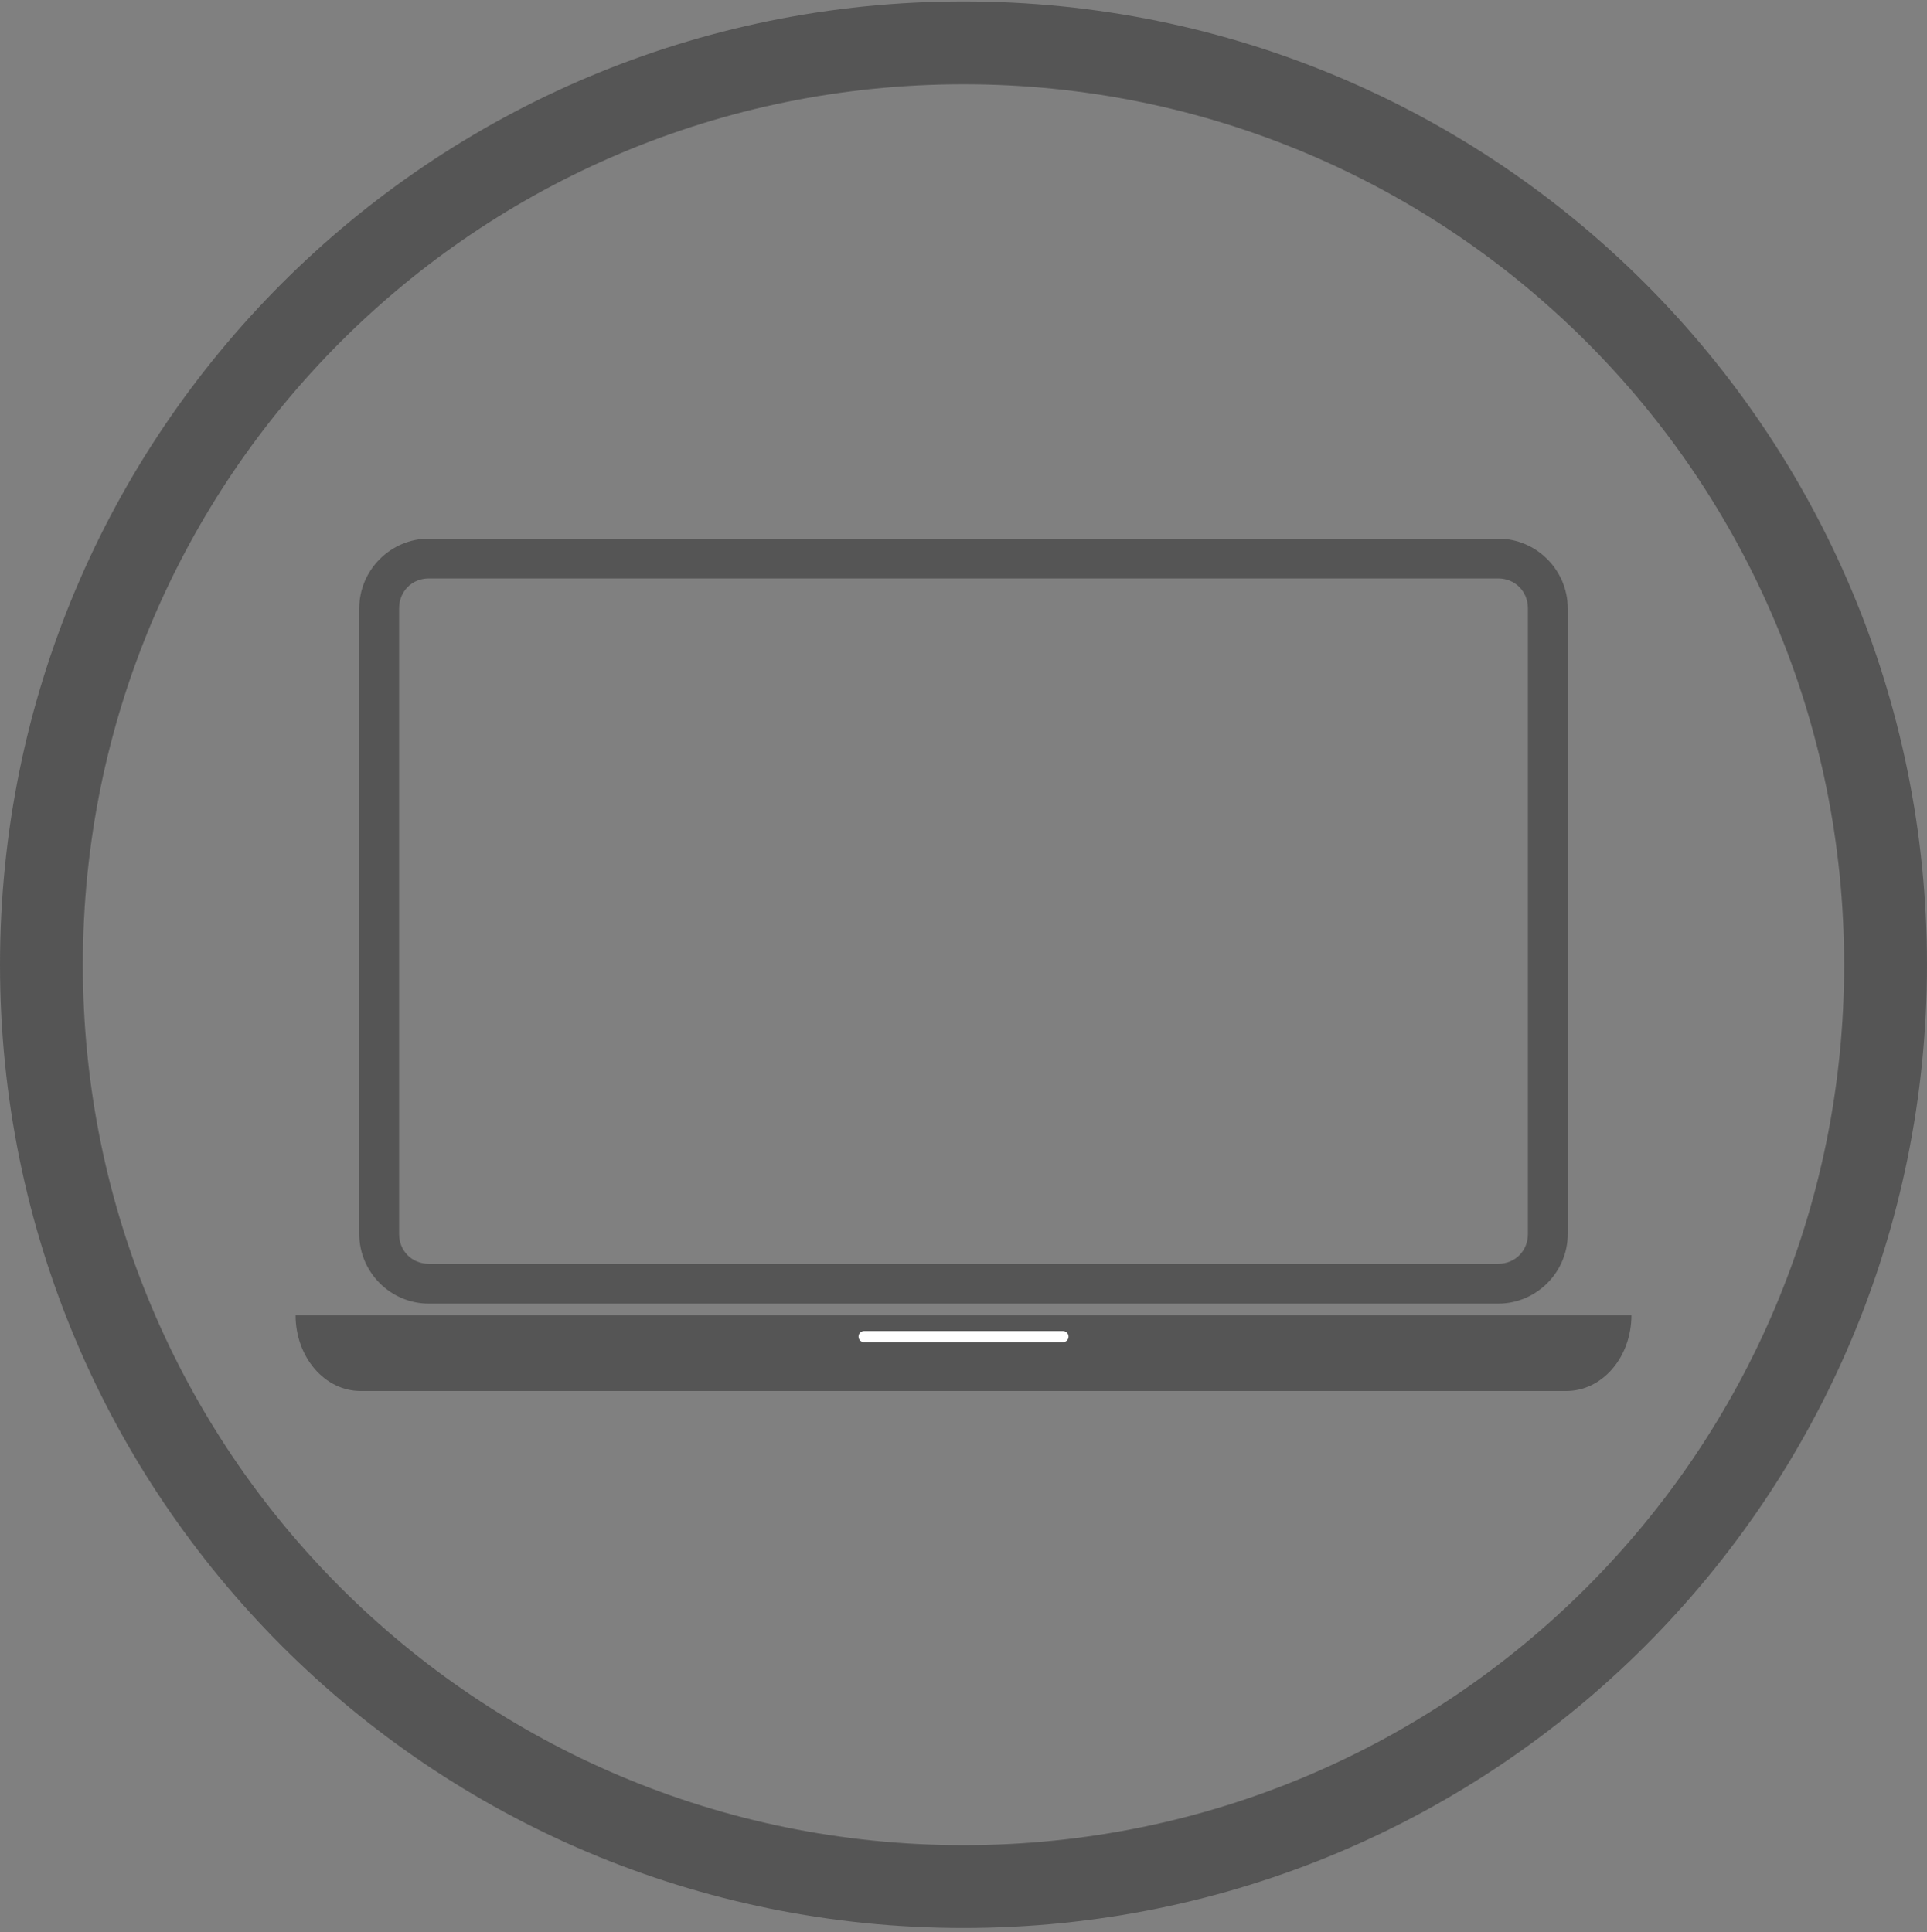 <svg version="1.2" baseProfile="tiny-ps" xmlns="http://www.w3.org/2000/svg" viewBox="0 0 340 341" width="340" height="341">
	<rect x="0" y="0" width="340" height="341" fill="#808080" stroke="none"/>
	<title>1-svg</title>
	<style>
		tspan { white-space:pre }
		.shp0 { fill: none;stroke: #555555;stroke-width: 14.618 } 
		.shp1 { fill: #555555 } 
		.shp2 { fill: #ffffff } 
	</style>
	<g id="Layer">
		<path id="Layer" class="shp0" d="M170 332.94C80.03 332.94 7.31 260.22 7.31 170.25C7.31 80.28 80.03 7.56 170 7.56C259.97 7.56 332.69 80.28 332.69 170.25C332.69 260.22 259.97 332.94 170 332.94Z" />
		<path id="Layer" fill-rule="evenodd" class="shp1" d="M75.66 95.06L264.34 95.06C271.08 95.06 276.61 100.6 276.61 107.34L276.61 217.79C276.61 224.53 271.08 230.06 264.34 230.06L75.66 230.06C68.92 230.06 63.39 224.53 63.39 217.79L63.39 107.34C63.39 100.6 68.92 95.06 75.66 95.06ZM75.66 102.08C72.69 102.08 70.42 104.37 70.42 107.34L70.42 217.79C70.42 220.76 72.69 223.03 75.66 223.03L264.34 223.03C267.31 223.03 269.58 220.76 269.58 217.79L269.58 107.34C269.58 104.37 267.31 102.08 264.34 102.08L75.66 102.08Z" />
		<path id="Layer" class="shp1" d="M52.15 232.09C52.15 239.51 57.28 245.48 63.64 245.48L276.36 245.48C282.72 245.48 287.85 239.51 287.85 232.09L52.15 232.09Z" />
		<path id="Layer" class="shp2" d="M152.45 234.9L187.55 234.9C188.1 234.9 188.53 235.34 188.53 235.88C188.53 236.42 188.1 236.86 187.55 236.86L152.45 236.86C151.91 236.86 151.48 236.42 151.48 235.88C151.48 235.34 151.91 234.9 152.45 234.9Z" />
	</g>
</svg>